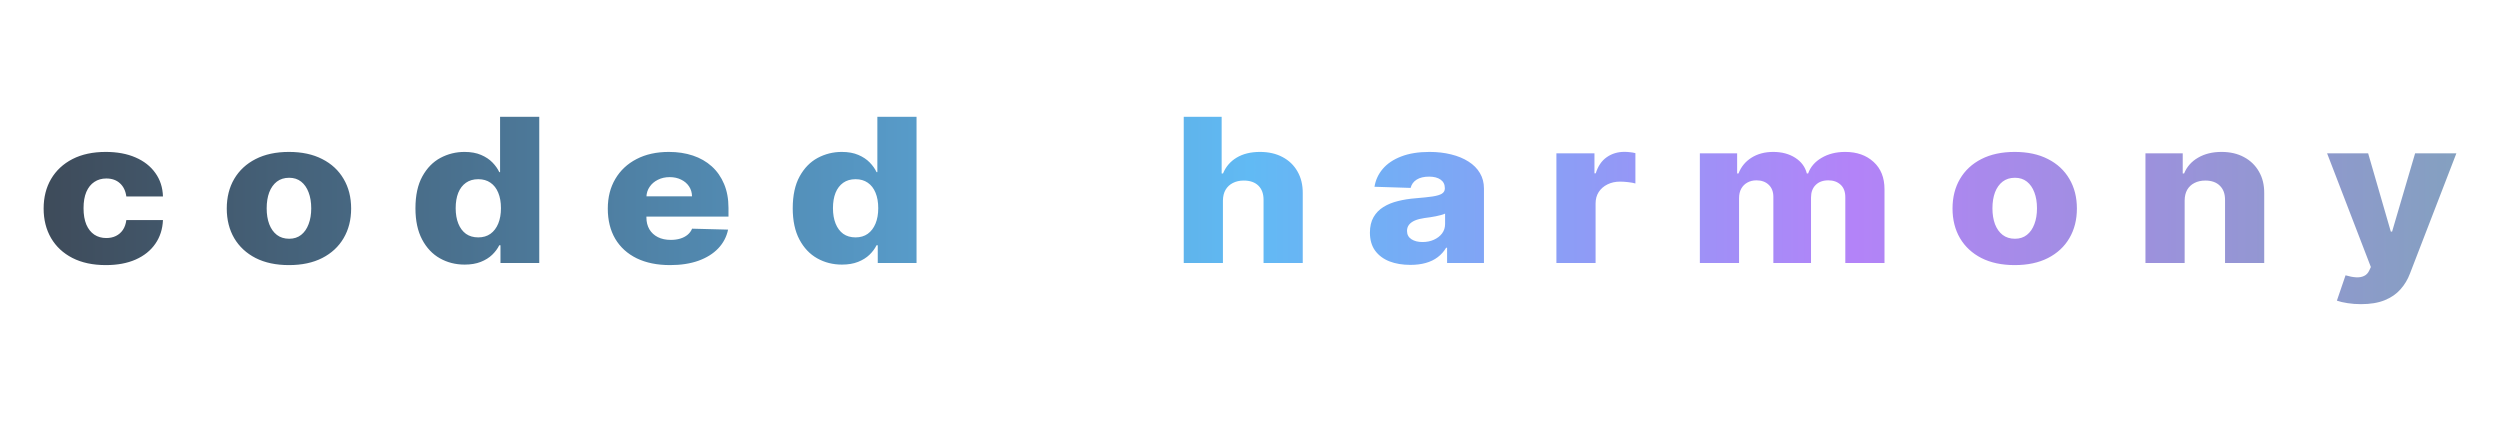<svg width="1948" height="328" viewBox="0 0 1948 328" fill="none" xmlns="http://www.w3.org/2000/svg">
<path d="M82.455 206.565C72.34 206.565 63.66 204.71 56.417 201.001C49.215 197.291 43.679 192.135 39.807 185.533C35.936 178.893 34 171.215 34 162.498C34 153.744 35.936 146.065 39.807 139.463C43.72 132.823 49.278 127.648 56.479 123.939C63.723 120.23 72.361 118.375 82.393 118.375C91.26 118.375 98.982 119.803 105.559 122.659C112.178 125.515 117.34 129.559 121.045 134.789C124.791 139.982 126.769 146.084 126.977 153.094H98.441C97.858 148.717 96.193 145.286 93.445 142.801C90.739 140.316 87.201 139.073 82.83 139.073C79.292 139.073 76.19 139.963 73.526 141.744C70.862 143.487 68.781 146.084 67.282 149.533C65.825 152.946 65.096 157.175 65.096 162.219C65.096 167.264 65.825 171.53 67.282 175.017C68.781 178.466 70.862 181.081 73.526 182.862C76.19 184.605 79.292 185.477 82.83 185.477C85.661 185.477 88.158 184.939 90.323 183.863C92.529 182.788 94.34 181.211 95.756 179.134C97.171 177.02 98.066 174.46 98.441 171.456H126.977C126.686 178.503 124.708 184.661 121.045 189.928C117.423 195.196 112.324 199.295 105.747 202.225C99.211 205.118 91.447 206.565 82.455 206.565ZM225.152 206.565C215.079 206.565 206.419 204.729 199.176 201.056C191.975 197.347 186.417 192.191 182.504 185.588C178.632 178.949 176.697 171.252 176.697 162.498C176.697 153.706 178.632 146.009 182.504 139.407C186.417 132.767 191.975 127.611 199.176 123.939C206.419 120.23 215.079 118.375 225.152 118.375C235.226 118.375 243.865 120.23 251.066 123.939C258.309 127.611 263.867 132.767 267.739 139.407C271.652 146.009 273.608 153.706 273.608 162.498C273.608 171.252 271.652 178.949 267.739 185.588C263.867 192.191 258.309 197.347 251.066 201.056C243.865 204.729 235.226 206.565 225.152 206.565ZM225.339 186.033C229.003 186.033 232.105 185.032 234.644 183.029C237.183 181.026 239.118 178.244 240.451 174.683C241.825 171.122 242.512 167.005 242.512 162.331C242.512 157.583 241.825 153.428 240.451 149.867C239.118 146.306 237.183 143.524 234.644 141.521C232.105 139.518 229.003 138.517 225.339 138.517C221.552 138.517 218.346 139.518 215.723 141.521C213.142 143.524 211.166 146.306 209.792 149.867C208.459 153.428 207.793 157.583 207.793 162.331C207.793 167.005 208.459 171.122 209.792 174.683C211.166 178.244 213.142 181.026 215.723 183.029C218.346 185.032 221.552 186.033 225.339 186.033ZM362.057 206.175C354.98 206.175 348.549 204.543 342.763 201.278C336.977 198.014 332.356 193.118 328.901 186.59C325.445 180.061 323.717 171.956 323.717 162.275C323.717 152.223 325.507 143.951 329.088 137.46C332.668 130.968 337.351 126.165 343.137 123.049C348.965 119.933 355.231 118.375 361.933 118.375C366.97 118.375 371.278 119.154 374.858 120.712C378.438 122.233 381.394 124.199 383.725 126.61C386.057 129.021 387.826 131.525 389.033 134.121H389.657V91H420.192V204.951H389.97V191.097H389.033C387.742 193.73 385.91 196.197 383.538 198.497C381.165 200.797 378.189 202.651 374.609 204.061C371.071 205.47 366.887 206.175 362.057 206.175ZM372.673 184.976C376.377 184.976 379.541 184.049 382.164 182.194C384.787 180.302 386.806 177.65 388.221 174.238C389.637 170.825 390.344 166.819 390.344 162.219C390.344 157.546 389.637 153.521 388.221 150.146C386.847 146.77 384.828 144.173 382.164 142.356C379.541 140.538 376.377 139.63 372.673 139.63C368.884 139.63 365.679 140.557 363.057 142.411C360.434 144.266 358.436 146.881 357.062 150.257C355.731 153.632 355.064 157.62 355.064 162.219C355.064 166.819 355.75 170.825 357.124 174.238C358.498 177.65 360.476 180.302 363.057 182.194C365.679 184.049 368.884 184.976 372.673 184.976ZM522.113 206.565C512.081 206.565 503.423 204.803 496.137 201.278C488.894 197.718 483.316 192.655 479.402 186.089C475.531 179.486 473.596 171.641 473.596 162.553C473.596 153.725 475.553 146.009 479.466 139.407C483.379 132.767 488.894 127.611 496.013 123.939C503.131 120.23 511.519 118.375 521.177 118.375C528.004 118.375 534.249 119.321 539.909 121.213C545.571 123.104 550.462 125.905 554.584 129.614C558.705 133.324 561.91 137.905 564.2 143.357C566.489 148.773 567.634 154.986 567.634 161.997V168.785H484.273V152.983H539.222C539.181 150.09 538.411 147.512 536.912 145.249C535.414 142.986 533.353 141.225 530.731 139.963C528.149 138.665 525.173 138.016 521.802 138.016C518.388 138.016 515.328 138.702 512.623 140.075C509.916 141.41 507.772 143.246 506.191 145.583C504.609 147.883 503.776 150.498 503.693 153.428V169.508C503.693 172.995 504.463 176.055 506.003 178.689C507.543 181.285 509.73 183.307 512.56 184.754C515.39 186.2 518.762 186.924 522.676 186.924C525.382 186.924 527.838 186.59 530.044 185.922C532.25 185.254 534.144 184.271 535.726 182.973C537.308 181.675 538.494 180.08 539.286 178.188L567.321 178.911C566.156 184.513 563.596 189.39 559.642 193.545C555.729 197.662 550.587 200.871 544.219 203.17C537.849 205.434 530.481 206.565 522.113 206.565ZM656.038 206.175C648.961 206.175 642.529 204.543 636.742 201.278C630.956 198.014 626.335 193.118 622.88 186.59C619.425 180.061 617.698 171.956 617.698 162.275C617.698 152.223 619.488 143.951 623.068 137.46C626.648 130.968 631.331 126.165 637.117 123.049C642.945 119.933 649.21 118.375 655.912 118.375C660.949 118.375 665.257 119.154 668.838 120.712C672.418 122.233 675.374 124.199 677.704 126.61C680.036 129.021 681.805 131.525 683.012 134.121H683.637V91H714.171V204.951H683.949V191.097H683.012C681.722 193.73 679.891 196.197 677.517 198.497C675.144 200.797 672.168 202.651 668.588 204.061C665.05 205.47 660.866 206.175 656.038 206.175ZM666.652 184.976C670.358 184.976 673.521 184.049 676.144 182.194C678.767 180.302 680.785 177.65 682.201 174.238C683.616 170.825 684.324 166.819 684.324 162.219C684.324 157.546 683.616 153.521 682.201 150.146C680.827 146.77 678.808 144.173 676.144 142.356C673.521 140.538 670.358 139.63 666.652 139.63C662.864 139.63 659.659 140.557 657.036 142.411C654.414 144.266 652.415 146.881 651.042 150.257C649.71 153.632 649.044 157.62 649.044 162.219C649.044 166.819 649.731 170.825 651.105 174.238C652.478 177.65 654.455 180.302 657.036 182.194C659.659 184.049 662.864 184.976 666.652 184.976ZM952.9 156.21V204.951H922.37V91H951.91V135.178H952.97C955.13 129.911 958.67 125.794 963.58 122.826C968.54 119.859 974.59 118.375 981.75 118.375C988.5 118.375 994.37 119.71 999.36 122.381C1004.36 125.015 1008.23 128.743 1010.98 133.565C1013.77 138.387 1015.14 144.025 1015.1 150.479V204.951H984.56V155.821C984.6 151.073 983.27 147.364 980.57 144.693C977.86 142.022 974.05 140.687 969.14 140.687C965.94 140.687 963.1 141.317 960.65 142.578C958.23 143.802 956.34 145.564 954.97 147.864C953.63 150.164 952.95 152.946 952.9 156.21ZM1098.97 206.398C1092.85 206.398 1087.42 205.489 1082.68 203.671C1077.97 201.816 1074.25 199.035 1071.5 195.326C1068.79 191.579 1067.44 186.887 1067.44 181.248C1067.44 176.5 1068.38 172.494 1070.25 169.23C1072.12 165.966 1074.7 163.314 1077.99 161.274C1081.28 159.233 1085.07 157.694 1089.36 156.655C1093.65 155.58 1098.22 154.856 1103.09 154.485C1108.55 154.04 1112.94 153.577 1116.27 153.094C1119.6 152.575 1122.02 151.852 1123.51 150.924C1125.05 149.96 1125.82 148.606 1125.82 146.863V146.585C1125.82 143.728 1124.72 141.521 1122.51 139.963C1120.31 138.405 1117.33 137.627 1113.59 137.627C1109.55 137.627 1106.3 138.405 1103.84 139.963C1101.39 141.521 1099.83 143.673 1099.16 146.418L1071 145.527C1071.83 140.334 1073.98 135.698 1077.43 131.617C1080.93 127.5 1085.71 124.273 1091.79 121.936C1097.91 119.562 1105.26 118.375 1113.83 118.375C1119.95 118.375 1125.6 119.024 1130.76 120.322C1135.92 121.583 1140.41 123.438 1144.24 125.886C1148.07 128.297 1151.03 131.265 1153.11 134.789C1155.23 138.313 1156.3 142.337 1156.3 146.863V204.951H1127.57V193.044H1126.82C1125.12 195.938 1122.93 198.385 1120.27 200.388C1117.64 202.392 1114.54 203.894 1110.96 204.896C1107.42 205.897 1103.43 206.398 1098.97 206.398ZM1108.4 188.593C1111.69 188.593 1114.65 187.999 1117.27 186.812C1119.93 185.625 1122.06 183.993 1123.64 181.916C1125.22 179.802 1126.01 177.353 1126.01 174.572V166.448C1125.14 166.856 1124.08 167.227 1122.83 167.561C1121.62 167.895 1120.29 168.21 1118.83 168.507C1117.37 168.803 1115.87 169.063 1114.33 169.286C1112.79 169.508 1111.32 169.712 1109.9 169.898C1107.03 170.306 1104.57 170.936 1102.53 171.789C1100.53 172.643 1098.99 173.755 1097.91 175.128C1096.87 176.463 1096.35 178.058 1096.35 179.913C1096.35 182.732 1097.48 184.884 1099.72 186.367C1102.01 187.851 1104.91 188.593 1108.4 188.593ZM1212.75 204.951V119.488H1242.4V135.067H1243.4C1245.15 129.429 1248.01 125.237 1251.96 122.492C1255.91 119.71 1260.51 118.319 1265.75 118.319C1267.17 118.319 1268.63 118.412 1270.13 118.597C1271.63 118.746 1273.02 118.987 1274.31 119.321V142.968C1272.86 142.523 1270.94 142.17 1268.57 141.911C1266.24 141.651 1264.16 141.521 1262.32 141.521C1258.7 141.521 1255.44 142.245 1252.52 143.691C1249.65 145.101 1247.37 147.085 1245.71 149.645C1244.09 152.167 1243.28 155.135 1243.28 158.547V204.951H1212.75ZM1324.53 204.951V119.488H1353.57V135.178H1354.63C1356.63 129.985 1360 125.886 1364.74 122.882C1369.49 119.877 1375.15 118.375 1381.73 118.375C1388.38 118.375 1394.09 119.896 1398.84 122.938C1403.59 125.979 1406.6 130.059 1407.89 135.178H1408.89C1410.68 130.096 1414.17 126.035 1419.38 122.993C1424.58 119.914 1430.73 118.375 1437.81 118.375C1446.88 118.375 1454.24 120.972 1459.9 126.165C1465.57 131.321 1468.4 138.405 1468.4 147.419V204.951H1437.86V153.651C1437.86 149.385 1436.63 146.139 1434.18 143.914C1431.72 141.651 1428.55 140.52 1424.63 140.52C1420.42 140.52 1417.12 141.744 1414.7 144.192C1412.32 146.603 1411.14 149.849 1411.14 153.929V204.951H1381.8V153.373C1381.8 149.404 1380.59 146.269 1378.17 143.969C1375.76 141.67 1372.57 140.52 1368.62 140.52C1365.95 140.52 1363.6 141.095 1361.56 142.245C1359.52 143.357 1357.92 144.952 1356.76 147.03C1355.63 149.107 1355.07 151.555 1355.07 154.374V204.951H1324.53ZM1569.87 206.565C1559.79 206.565 1551.14 204.729 1543.9 201.056C1536.69 197.347 1531.13 192.191 1527.23 185.588C1523.35 178.949 1521.41 171.252 1521.41 162.498C1521.41 153.706 1523.35 146.009 1527.23 139.407C1531.13 132.767 1536.69 127.611 1543.9 123.939C1551.14 120.23 1559.79 118.375 1569.87 118.375C1579.94 118.375 1588.58 120.23 1595.78 123.939C1603.02 127.611 1608.58 132.767 1612.45 139.407C1616.36 146.009 1618.32 153.706 1618.32 162.498C1618.32 171.252 1616.36 178.949 1612.45 185.588C1608.58 192.191 1603.02 197.347 1595.78 201.056C1588.58 204.729 1579.94 206.565 1569.87 206.565ZM1570.06 186.033C1573.72 186.033 1576.82 185.032 1579.36 183.029C1581.9 181.026 1583.83 178.244 1585.17 174.683C1586.54 171.122 1587.22 167.005 1587.22 162.331C1587.22 157.583 1586.54 153.428 1585.17 149.867C1583.83 146.306 1581.9 143.524 1579.36 141.521C1576.82 139.518 1573.72 138.517 1570.06 138.517C1566.26 138.517 1563.06 139.518 1560.44 141.521C1557.86 143.524 1555.88 146.306 1554.5 149.867C1553.18 153.428 1552.51 157.583 1552.51 162.331C1552.51 167.005 1553.18 171.122 1554.5 174.683C1555.88 178.244 1557.86 181.026 1560.44 183.029C1563.06 185.032 1566.26 186.033 1570.06 186.033ZM1702.28 156.21V204.951H1671.74V119.488H1700.78V135.178H1701.85C1703.97 129.948 1707.59 125.849 1712.7 122.882C1717.82 119.877 1723.93 118.375 1731 118.375C1737.74 118.375 1743.59 119.729 1748.55 122.437C1753.54 125.107 1757.41 128.854 1760.16 133.676C1762.95 138.461 1764.33 144.062 1764.28 150.479V204.951H1733.75V155.821C1733.79 151.073 1732.44 147.364 1729.69 144.693C1726.99 142.022 1723.22 140.687 1718.39 140.687C1715.19 140.687 1712.35 141.317 1709.9 142.578C1707.48 143.802 1705.61 145.564 1704.27 147.864C1702.98 150.164 1702.31 152.946 1702.28 156.21ZM1839.63 237C1835.97 237 1832.52 236.74 1829.27 236.221C1826.02 235.738 1823.23 235.09 1820.9 234.274L1827.65 214.521C1830.64 215.411 1833.35 215.93 1835.76 216.079C1838.23 216.227 1840.32 215.875 1842.07 215.022C1843.86 214.206 1845.24 212.74 1846.2 210.626L1847.38 208.067L1813.28 119.488H1845.26L1862.92 180.469H1863.92L1881.85 119.488H1914L1877.85 213.13C1876.1 217.804 1873.63 221.921 1870.42 225.483C1867.26 229.08 1863.16 231.899 1858.12 233.939C1853.12 235.979 1846.96 237 1839.63 237Z" fill="url(#paint0_linear_3653_32)"/>
<defs>
<linearGradient id="paint0_linear_3653_32" x1="34" y1="164" x2="1914" y2="164" gradientUnits="userSpaceOnUse">
<stop stop-color="#3E4B5A"/>
<stop offset="0.5" stop-color="#61BAF4"/>
<stop offset="0.75" stop-color="#B383F8"/>
<stop offset="1" stop-color="#84A0C0"/>
</linearGradient>
</defs>
</svg>
